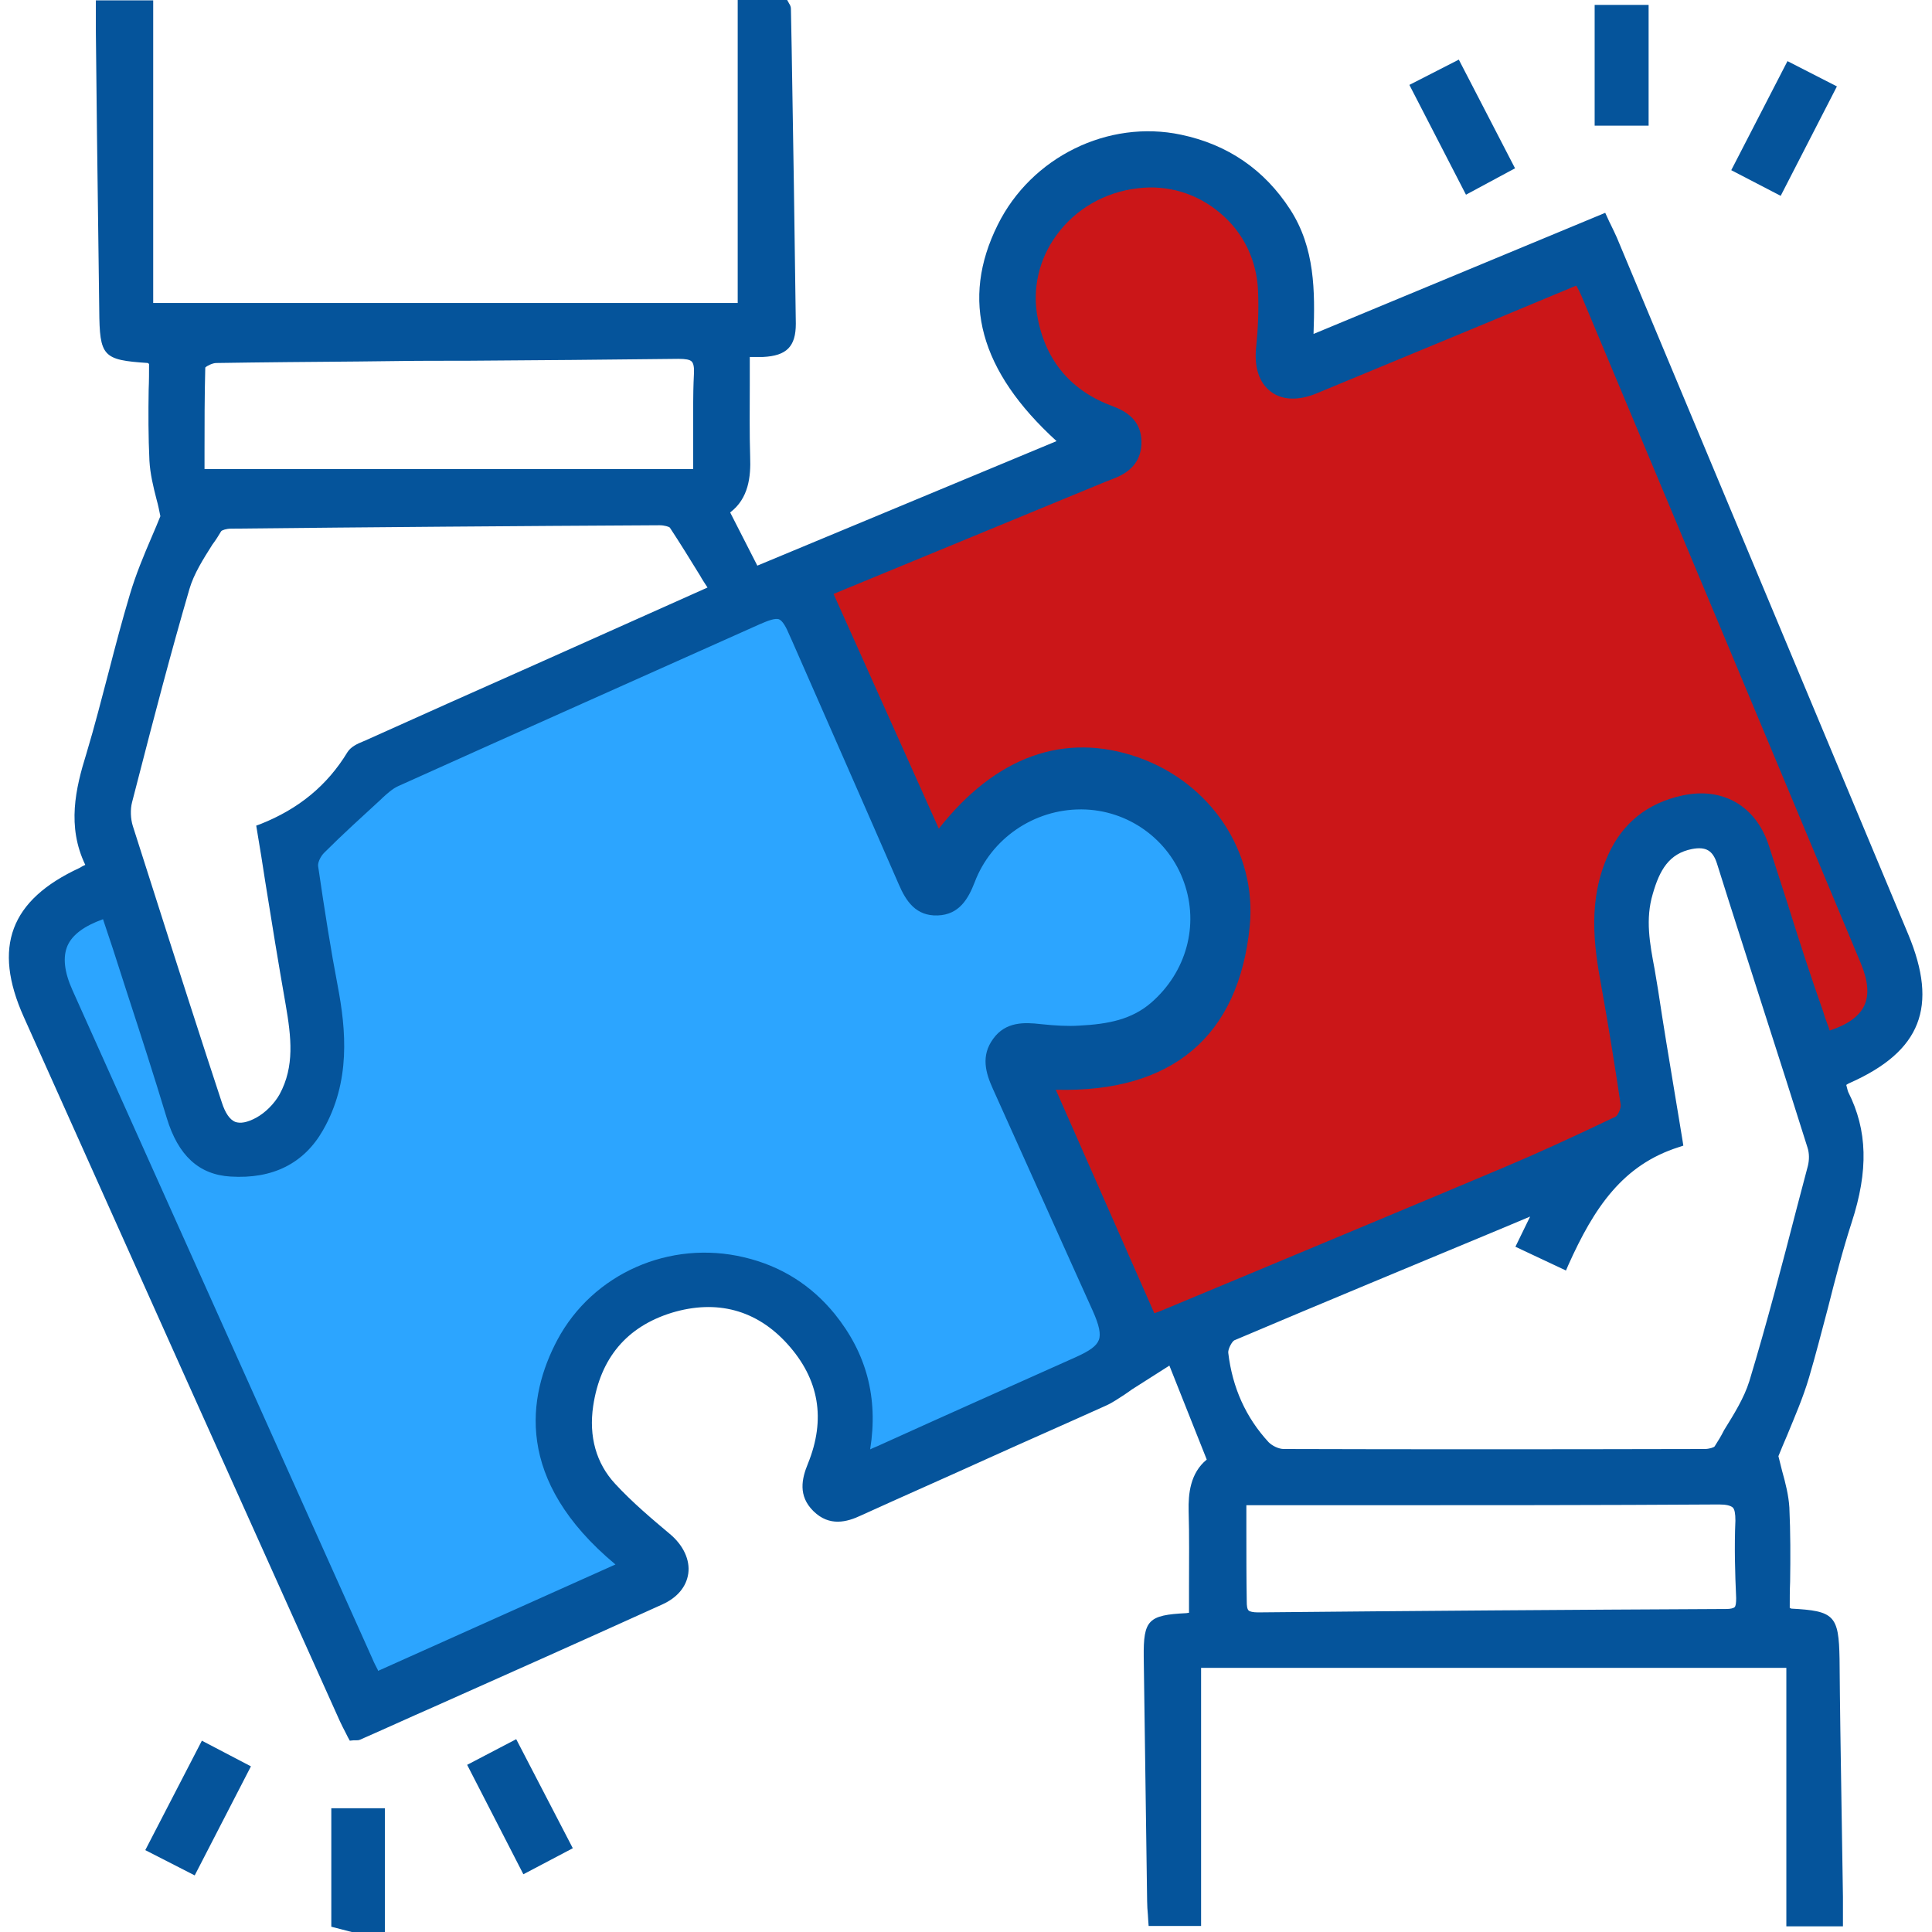 <?xml version="1.0" encoding="utf-8"?>
<!-- Generator: Adobe Illustrator 27.9.0, SVG Export Plug-In . SVG Version: 6.00 Build 0)  -->
<svg version="1.1" id="Layer_1" xmlns="http://www.w3.org/2000/svg" xmlns:xlink="http://www.w3.org/1999/xlink" x="0px" y="0px"
	 viewBox="0 0 512 512" style="enable-background:new 0 0 512 512;" xml:space="preserve">
<style type="text/css">
	.st0{fill:#CB1618;}
	.st1{fill:#2CA5FF;}
	.st2{fill:#05549B;}
</style>
<path class="st0" d="M245.1,230.1l-32.4-75.2l82.3-37.2c0,0-38-29.3-30.1-45.1s52.2-60.1,74.4,0l4,22.4l79.4-29.5l81.2,197
	l-24.5,23.7l-20.5-67.9c0,0-29.5-1.8-29.1,11.7c0.5,13.5,7.1,67.5,7.1,67.5l-124.5,56.7l-9.5,2.4L268,282.3c0,0,41.1-0.8,45.1-7.9
	s16-44.8,2.5-56c-13.5-11.2-44.4-16.4-56.3,0S245.1,230.1,245.1,230.1z"/>
<path class="st1" d="M31.5,234l22.7,69.4h21.6l12-28.3l-13.6-50.1l20.7-18.8l113.8-51.4l38.8,79.9c0,0,38.2-52.7,68.1-9.7
	c0,0,26,59.6-39.7,56.4l-4,4.7l30.9,70.4l-82.2,38.8c0,0,17.7-63.3-44.6-52.2c0,0-62.3,26.9-3.8,73.6l-77.4,35.6L6.2,255.3
	C6.2,255.3,18.8,230.9,31.5,234z"/>
<g>
	<polygon class="st2" points="87.8,510.6 93.2,512 102,512 102,479.2 87.8,479.2 	"/>
	<path class="st2" d="M505.7,247.6C480,186.1,454.2,124.5,428.5,63c-0.5-1.1-1-2.2-1.6-3.4c-0.3-0.6-0.6-1.2-0.9-1.9l-0.6-1.3
		l-77.3,32.1c0.4-11.3,0.4-22.8-6.2-33c-6.8-10.5-16.5-17.2-28.9-19.8c-19.3-4.1-39.7,5.9-48.6,23.9c-9.9,19.9-4.8,38.7,15.6,57.3
		l-79.3,33l-7.2-14.1c4.9-3.7,5.5-9.5,5.3-14.7c-0.2-6.4-0.1-12.8-0.1-19.5c0-2.3,0-4.7,0-7c0.1,0,0.2,0,0.3,0c1.2,0,2.2,0,3.2,0
		c6.3-0.3,8.7-2.8,8.7-8.8c-0.3-24.4-0.7-49.1-1.1-73.1l-0.2-10.4c0-0.6-0.3-1.1-0.5-1.4c0-0.1-0.1-0.1-0.1-0.2L208.6,0h-13.1v80.3
		H40.6V0.1H25.4l0,3.8c0,1.5,0,2.8,0,4.1l0.3,27.5c0.2,15.5,0.4,31,0.6,46.6c0.1,12.4,0.9,13.3,12.9,14.1c0,0,0.1,0.1,0.1,0.1
		c0.1,0,0.1,0.1,0.2,0.2c0,2.2,0,4.5-0.1,6.7c-0.1,6.2-0.1,12.6,0.2,18.9c0.2,3.5,1,6.8,1.9,10.3c0.4,1.4,0.7,2.9,1,4.4
		c-0.7,1.8-1.5,3.6-2.3,5.5c-2.1,4.9-4.2,9.9-5.8,15.3c-2,6.7-3.8,13.5-5.5,20.1c-1.9,7.2-3.8,14.7-6,22c-2.9,9.3-5.2,19.3-0.3,29.5
		c-0.5,0.2-1,0.5-1.5,0.8c-18.4,8.5-23.1,21-14.8,39.5c27.9,62.3,55.8,124.5,83.8,186.7c0.5,1,1,2.1,1.5,3c0.2,0.4,0.4,0.8,0.6,1.2
		l0.5,0.9l1-0.1c0.2,0,0.4,0,0.6,0c0.4,0,0.8,0,1.2-0.2c6.4-2.8,12.7-5.7,19.1-8.5c20-8.9,40.6-18.1,60.9-27.3
		c4-1.8,6.4-4.7,6.9-8.2c0.5-3.6-1.3-7.5-4.9-10.5c-4.4-3.7-9.9-8.3-14.5-13.3c-5-5.4-7-12.5-5.8-20.6c1.9-12.7,8.9-21,20.8-24.7
		c11.9-3.6,22.5-0.8,30.7,8.3c8.4,9.3,10.2,19.9,5.4,31.7c-1.6,3.9-2.7,8.5,1.5,12.6c4.2,4.1,8.8,2.9,12.6,1.1
		c11.2-5.1,22.6-10.1,33.6-15.1c10.4-4.7,20.9-9.3,31.3-14c1.8-0.8,3.3-1.9,4.9-2.9c0.7-0.5,1.3-0.9,2-1.4l9.9-6.3l9.9,24.9
		c-4.4,3.6-4.9,9.1-4.8,13.6c0.2,6.6,0.1,13.3,0.1,19.8c0,2.4,0,4.8,0,7.2c-0.3,0-0.5,0.1-0.7,0.1c-10.1,0.5-11.4,1.8-11.3,11.6
		c0.3,21.6,0.6,43.1,0.9,64.7c0,1.2,0.1,2.5,0.2,3.6c0,0.5,0.1,1.1,0.1,1.6l0.1,1.4h13.9v-68.4h155.1v68.5h15l0-3.7
		c0-1.4,0-2.8,0-4.1l-0.4-25.5c-0.2-12.5-0.4-25.1-0.5-37.6c-0.2-11.5-1.4-12.7-12.8-13.3c-0.1,0-0.1-0.1-0.2-0.1
		c-0.1,0-0.1-0.1-0.2-0.1c0-2.3,0-4.6,0.1-6.9c0.1-6.4,0.1-13.1-0.2-19.7c-0.2-3.2-1-6.4-1.9-9.6c-0.3-1.3-0.7-2.7-1-4
		c0.7-1.8,1.5-3.6,2.3-5.5c2-4.9,4.2-9.9,5.8-15.3c1.8-6.1,3.4-12.4,5-18.4c1.9-7.5,3.9-15.3,6.3-22.7c4.5-13.8,4.2-24.5-0.9-34.6
		c-0.2-0.5-0.3-1.1-0.5-1.8c0,0,0-0.1,0-0.1c0.3-0.2,0.6-0.4,0.9-0.5C509.1,278.6,513.7,266.8,505.7,247.6z M183.7,117.4
		c0,2.2,0,4.5,0,6.9H54.2c0-1.5,0-2.9,0-4.4c0-7.3,0-14.9,0.2-22.5c0.5-0.5,2-1.2,2.9-1.2c12.6-0.2,25.4-0.3,37.7-0.4l8.6-0.1
		c6.8-0.1,13.5-0.1,20.3-0.1c18.3-0.1,37.3-0.3,55.9-0.5c1.9,0,3,0.2,3.5,0.7c0.5,0.5,0.7,1.6,0.6,3.3
		C183.6,105,183.7,111,183.7,117.4z M454.4,383.3c-0.2,0.3-1.5,0.7-2.6,0.7c-43.4,0.1-78.9,0.1-111.6,0c-1.3,0-3-0.8-4-1.8
		c-6-6.5-9.6-14.4-10.7-23.7c-0.1-1,1-3,1.6-3.3c23.8-10.1,48-20.1,71.5-29.9l6.9-2.9l-3.9,8l13.4,6.3l0.6-1.4
		c6.9-15.4,14.5-26.6,29.3-31.3l1.2-0.4l-0.2-1.3c-0.7-4.1-1.3-8.1-2-12.1c-1.6-9.6-3.1-18.6-4.5-27.9c-0.3-1.8-0.6-3.6-0.9-5.4
		c-1.3-6.9-2.5-13.3-0.5-20c1.8-6.3,4.3-10.7,10.4-11.9c3.7-0.7,5.5,0.4,6.6,3.8c4.1,13.1,8.4,26.3,12.5,39.2
		c3.8,11.8,7.7,24,11.5,36.1c0.5,1.5,0.5,3.3,0.1,4.9c-1,3.7-1.9,7.3-2.9,11c-3.9,15.1-8,30.8-12.6,46c-1.4,4.5-4.1,8.8-6.7,13
		C456.1,380.6,455.3,381.9,454.4,383.3z M473.7,239.4l-4.9-15.2c-3.4-10.6-12.2-15.7-22.9-13.4c-9.3,2-15.9,7.3-19.7,15.7
		c-5.4,11.9-3.9,23.8-1.8,35c1.9,10.6,3.6,21.2,5.1,31.3c0.1,1-0.8,2.8-1.3,3.1c-11.5,5.5-20.9,9.8-29.7,13.5
		c-22.5,9.5-45.4,19-67.6,28.3c-7.6,3.2-15.2,6.3-22.8,9.5c-0.7,0.3-1.3,0.5-2.1,0.8c0,0-0.1,0-0.1,0l-26.1-59.2
		c30.8,0.8,48.5-14.1,51.4-43.4c1.9-19.6-10.3-37.9-29.6-44.7c-19.5-6.8-37.7-0.3-52.8,18.9l-27.9-62.2l72-29.7
		c0.8-0.3,1.6-0.6,2.3-0.9c5-1.9,7.4-5.2,7.3-9.9c-0.1-4.4-2.6-7.4-7.5-9.2c-11-4-17.8-11.9-20-23.4c-1.5-7.7,0.3-15.6,5-22
		c5-6.9,12.8-11.4,21.5-12.4c8-1,15.8,1.4,21.9,6.6c6.2,5.2,9.7,12.6,10,20.7c0.2,5,0,9.9-0.5,14.7c-0.6,5.4,0.8,9.6,3.9,11.9
		c3,2.3,7.3,2.4,12,0.5c15-6.2,30.2-12.5,44.9-18.6l24-10c0,0,0,0.1,0.1,0.1c0.5,0.9,0.9,1.7,1.3,2.6c24.7,58.9,49.4,117.9,74,176.8
		c2,4.8,2.3,8.5,0.9,11.4c-1.4,2.8-4.3,4.9-9.1,6.5c-0.1-0.2-0.2-0.4-0.2-0.6c-0.5-1.4-1.1-2.8-1.5-4.3
		C479.8,258.6,476.7,249,473.7,239.4z M221.2,348.2c-6.2-7.6-14.2-12.7-24-15c-19.7-4.7-40.1,4.3-49.5,21.9
		c-7.9,14.9-11.5,37.1,15.4,59.5l-62.9,28.2c0-0.1-0.1-0.2-0.1-0.3c-0.5-1-1-1.9-1.4-2.9c-26.5-59.1-53-118.1-79.5-177.2
		c-2.2-4.9-2.6-8.8-1.3-11.8c1.3-2.9,4.4-5.2,9.4-7c0.2,0.5,0.3,1,0.5,1.5c0.7,2.1,1.4,4.2,2.1,6.3c1.3,4,2.6,8.1,3.9,12.1
		c3.5,10.7,7.1,21.9,10.4,32.8c3,9.9,8.5,15,16.9,15.5c11.2,0.7,19.5-3.5,24.5-12.3c7.4-12.9,6.1-26.6,3.9-38.2
		c-1.8-9.4-3.4-19.5-5.2-31.8c-0.1-0.9,0.6-2.5,1.6-3.5c4.9-4.9,10.1-9.6,15.1-14.2l0.3-0.3c1.2-1.1,2.7-2.5,4.3-3.2
		c32.4-14.6,65.2-29.2,95.8-42.9c2.3-1,4-1.6,5-1.3c1,0.4,1.9,2,2.9,4.4l0.5,1.1c9.3,21.2,19,43.2,28.4,64.8
		c1.9,4.4,4.5,8.4,10.3,8.2c5.7-0.2,8.1-4.4,9.8-8.8c4.4-11.6,15.7-19.3,28.1-19.3c0.1,0,0.2,0,0.3,0c12.2,0.1,23.1,7.9,27.1,19.4
		c4,11.3,0.6,23.7-8.7,31.8c-5.2,4.5-11.4,5.7-19.1,6.1c-3,0.2-6.4,0-10.2-0.4c-4.3-0.5-9.3-0.7-12.6,3.9c-3.3,4.5-2,9-0.1,13.2
		c7,15.5,14.1,31.4,21,46.7l5.5,12.2c1.7,3.8,2.2,6.2,1.6,7.7c-0.6,1.6-2.4,2.9-6.2,4.6c-17.2,7.7-34.5,15.4-51.7,23.2
		c-0.8,0.4-1.7,0.7-2.7,1.2C232.8,370.4,229.6,358.6,221.2,348.2z M58.6,140.8c0.2-0.3,1.4-0.7,2.6-0.7c37.4-0.4,75.6-0.7,113.6-0.9
		c0,0,0,0,0,0c1.3,0,2.5,0.4,2.7,0.6c2.7,4.1,5.3,8.3,8,12.7c0.6,1.1,1.3,2.1,2,3.2L142.1,176c-15.1,6.7-30.1,13.4-45.2,20.2
		c-0.2,0.1-0.5,0.2-0.7,0.3c-1.5,0.6-3.2,1.4-4.1,2.8c-5.4,8.9-13,15.1-23.1,19.1l-1.1,0.4l0.2,1.2c0.8,4.6,1.5,9.2,2.2,13.7
		c1.7,10.7,3.5,21.7,5.4,32.5c1.5,8.7,2.4,16.4-1.6,23.8c-1.4,2.5-3.8,4.9-6.2,6.2c-2.4,1.3-4.2,1.6-5.6,1.1
		c-1.4-0.6-2.6-2.3-3.5-5.1L54.8,280c-6.5-20-13.1-40.7-19.6-61.1c-0.6-1.9-0.7-4.4-0.2-6.3l1.5-5.8c4.3-16.7,8.8-33.9,13.7-50.7
		c1.2-4.1,3.7-8,6.1-11.8C57.2,143.1,57.9,142,58.6,140.8z M330.3,405.4c0-2.1,0-4.3,0-6.5h3.6c9.2,0,18.4,0,27.6,0
		c30.8,0,62.6,0,94-0.2c0,0,0.1,0,0.1,0c1.9,0,3,0.3,3.6,0.8c0.5,0.5,0.7,1.6,0.7,3.5c-0.3,6.9-0.1,13.9,0.2,20.5
		c0,1.3-0.1,2.1-0.4,2.4c-0.3,0.3-1.1,0.5-2.2,0.5c-41.4,0.2-83.1,0.5-124.1,0.9c-1.3,0-2.2-0.2-2.5-0.5c-0.4-0.4-0.5-1.2-0.5-2.5
		C330.3,418.1,330.3,411.9,330.3,405.4z"/>
	<polygon class="st2" points="123.8,467.7 138.7,496.7 151.8,489.8 136.8,460.9 	"/>
	<polygon class="st2" points="401.5,44.6 386.6,15.8 373.5,22.5 388.5,51.6 	"/>
	<polygon class="st2" points="38.5,490.3 51.6,497 66.5,468.1 53.5,461.3 	"/>
	<polygon class="st2" points="486.8,22.9 473.7,16.2 458.8,45.1 471.9,51.9 	"/>
	<rect x="422.6" y="1.3" class="st2" width="14.3" height="32"/>
</g>
</svg>
